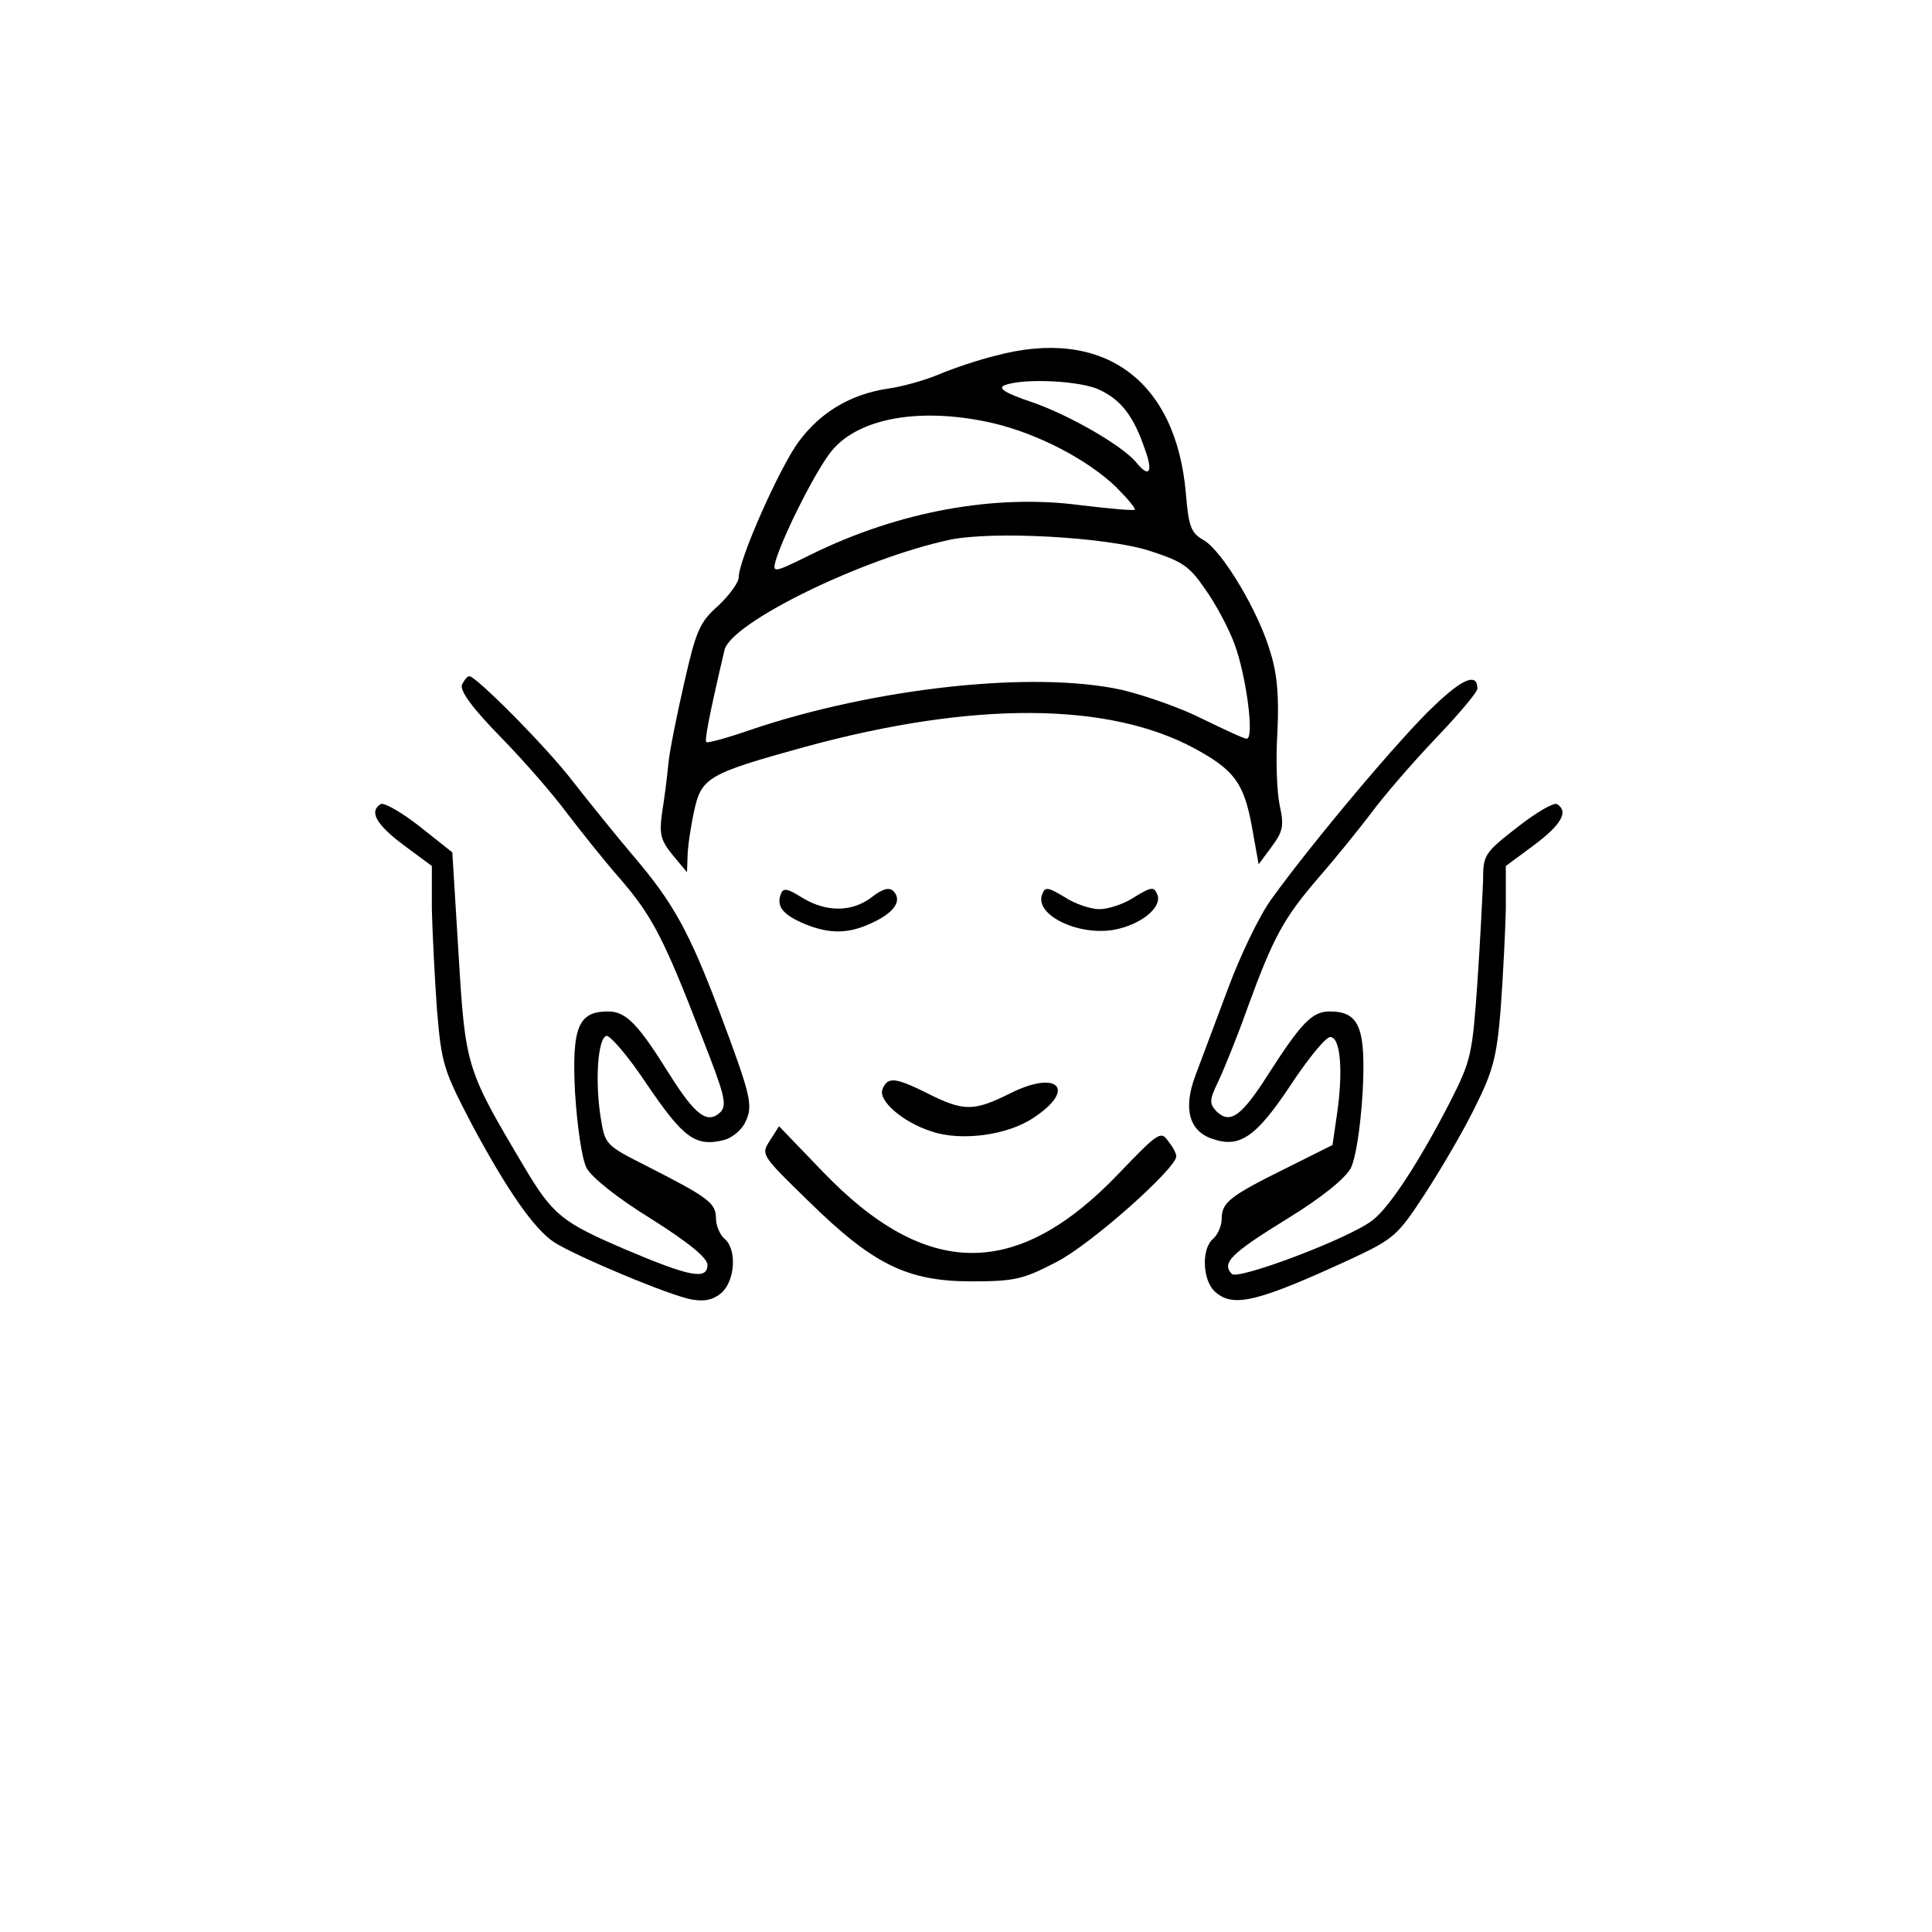 ﻿<?xml version="1.0" encoding="utf-8"?>
<svg version="1.1" xmlns="http://www.w3.org/2000/svg" xmlns:xlink="http://www.w3.org/1999/xlink" xmlns:xml="http://www.w3.org/XML/1998/namespace" width="100px" height="100px" viewBox="0, 0, 340, 340" preserveAspectRatio="xMidYMid">
  <g transform="translate(0, 340) scale(0.1, -0.1)" style="fill:black;stroke:none;">
    <path d="M1752 2774 c-29 -7 -74 -22 -100 -33 c-26 -11 -67 -22 -90 -25 c-65 -10 -118 -41 -157 -94 c-34 -47 -105 -207 -105 -238 c0 -9 -16 -31 -36 -50 c-33 -29 -39 -44 -60 -136 c-13 -57 -26 -121 -28 -144 c-2 -22 -7 -61 -11 -85 c-5 -38 -2 -48 19 -74 l25 -30 l1 27 c0 15 5 50 11 78 c13 62 23 68 197 116 c294 80 532 79 684 -3 c70 -38 87 -61 101 -137 l12 -67 l23 31 c20 27 22 37 14 73 c-5 24 -7 81 -4 128 c3 61 0 102 -12 140 c-20 71 -84 178 -117 198 c-23 13 -27 23 -32 82 c-17 201 -146 294 -335 243 z m183 -60 c38 -18 60 -46 80 -105 c15 -41 7 -51 -16 -22 c-25 29 -114 81 -182 105 c-48 16 -62 25 -49 30 c33 13 134 8 167 -8 z m-186 -59 c79 -19 165 -64 215 -112 c20 -20 35 -38 33 -40 c-3 -2 -45 2 -96 8 c-150 20 -320 -11 -474 -87 c-65 -32 -68 -33 -62 -11 c14 47 73 163 99 194 c49 59 160 77 285 48 z m273 -224 c59 -19 71 -27 99 -68 c18 -25 41 -68 51 -95 c21 -55 36 -168 22 -168 c-5 0 -39 16 -76 34 c-37 19 -102 42 -144 52 c-155 34 -434 4 -655 -71 c-40 -14 -74 -23 -76 -21 c-3 3 4 43 32 162 c11 48 242 161 396 194 c76 16 275 5 351 -19 z" />
    <path d="M813 2195 c-4 -11 19 -42 69 -93 c41 -42 93 -102 115 -132 c23 -30 64 -82 93 -115 c58 -67 78 -106 145 -279 c40 -102 45 -120 33 -133 c-23 -22 -44 -6 -89 65 c-56 90 -77 112 -109 112 c-52 0 -64 -27 -58 -143 c4 -62 12 -115 20 -132 c9 -17 54 -53 114 -90 c68 -43 99 -69 99 -81 c0 -27 -31 -21 -144 27 c-112 48 -128 60 -180 148 c-101 170 -102 174 -114 372 l-11 179 l-58 46 c-32 25 -62 42 -68 39 c-21 -13 -8 -36 40 -72 l50 -37 l0 -76 c1 -41 5 -121 9 -177 c8 -96 12 -107 61 -201 c62 -116 110 -185 145 -208 c39 -25 206 -95 243 -101 c23 -4 38 0 52 12 c24 22 27 77 5 95 c-8 7 -15 23 -15 36 c0 27 -14 37 -120 91 c-75 38 -75 38 -83 87 c-10 64 -5 138 10 143 c6 2 39 -36 72 -86 c64 -94 85 -110 136 -97 c14 4 31 18 37 32 c14 29 9 47 -46 194 c-53 140 -81 191 -150 272 c-34 40 -82 100 -108 133 c-44 58 -170 185 -182 185 c-4 0 -9 -7 -13 -15 z" />
    <path d="M2524 2158 c-57 -53 -216 -242 -287 -341 c-21 -29 -55 -100 -76 -157 c-22 -58 -47 -126 -57 -152 c-22 -58 -12 -98 29 -112 c48 -17 77 2 138 94 c31 47 62 85 70 85 c18 0 23 -59 12 -135 l-8 -55 l-82 -41 c-99 -49 -113 -60 -113 -89 c0 -12 -7 -28 -15 -35 c-21 -17 -19 -73 3 -93 c32 -29 74 -19 243 59 c72 34 79 40 126 112 c28 43 68 111 88 152 c32 64 39 88 46 175 c4 55 8 134 9 175 l0 76 l50 37 c48 36 61 59 40 72 c-6 3 -37 -15 -70 -41 c-58 -45 -60 -49 -60 -93 c-1 -25 -5 -106 -10 -180 c-9 -127 -11 -137 -48 -210 c-53 -103 -106 -185 -136 -208 c-40 -32 -237 -106 -248 -95 c-19 19 -2 36 97 97 c62 38 102 71 112 89 c9 18 17 70 21 133 c6 115 -6 143 -58 143 c-31 0 -50 -20 -109 -112 c-46 -72 -66 -87 -90 -64 c-13 14 -13 20 3 53 c10 21 34 80 52 131 c45 123 63 156 124 227 c29 33 70 84 93 114 c22 30 73 89 114 132 c40 42 73 81 73 87 c0 28 -25 19 -76 -30 z" />
    <path d="M1374 1826 c-8 -21 4 -36 42 -52 c44 -18 78 -18 121 3 c38 18 51 39 35 55 c-7 7 -19 4 -38 -11 c-34 -26 -79 -27 -122 -1 c-27 17 -34 18 -38 6 z" />
    <path d="M1834 1826 c-14 -36 64 -74 128 -62 c46 9 83 39 75 61 c-6 15 -10 15 -41 -4 c-18 -12 -46 -21 -61 -21 c-15 0 -43 9 -61 21 c-30 18 -35 19 -40 5 z" />
    <path d="M1553 1483 c-8 -20 36 -58 86 -74 c52 -18 134 -7 180 24 c76 50 43 85 -41 43 c-64 -32 -82 -32 -144 -1 c-58 29 -72 31 -81 8 z" />
    <path d="M1355 1393 c-16 -25 -16 -25 67 -106 c114 -112 174 -142 288 -142 c77 0 91 4 149 34 c61 31 211 165 211 186 c0 6 -7 18 -15 28 c-12 17 -18 13 -85 -57 c-180 -189 -340 -188 -523 3 l-76 79 l-16 -25 z" />
  </g>
</svg>